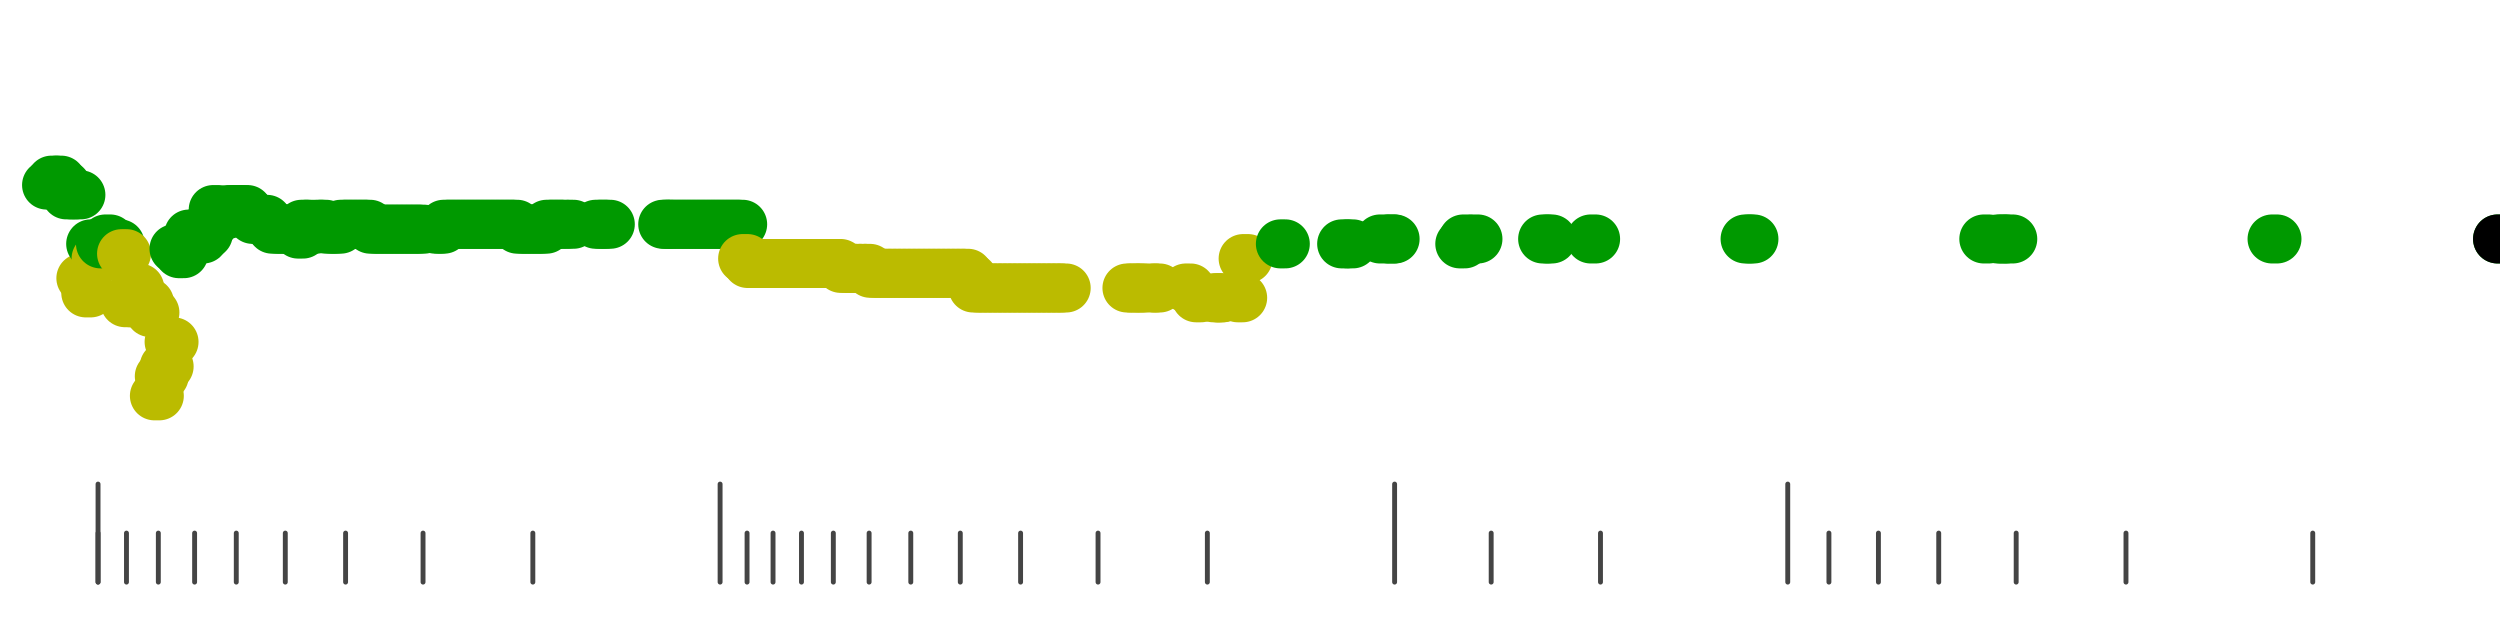 <?xml version="1.0" standalone="no"?>
<!DOCTYPE svg PUBLIC "-//W3C//DTD SVG 1.1//EN" "http://www.w3.org/Graphics/SVG/1.1/DTD/svg11.dtd">
<svg version="1.1" viewBox="-10 -10 510 110" width="0.8in" height="0.2in" xmlns="http://www.w3.org/2000/svg">
<g stroke-linecap="round" stroke-linejoin="round" fill="none" stroke-width="10.0" stroke="black">
<polyline stroke="#444444" stroke-width="1.0" points="461.8,90.0 461.8,100.0"/>
<polyline stroke="#444444" stroke-width="1.0" points="423.7,90.0 423.7,100.0"/>
<polyline stroke="#444444" stroke-width="1.0" points="401.3,90.0 401.3,100.0"/>
<polyline stroke="#444444" stroke-width="1.0" points="385.5,90.0 385.5,100.0"/>
<polyline stroke="#444444" stroke-width="1.0" points="373.2,90.0 373.2,100.0"/>
<polyline stroke="#444444" stroke-width="1.0" points="363.1,90.0 363.1,100.0"/>
<polyline stroke="#444444" stroke-width="1.0" points="354.7,80.0 354.7,100.0"/>
<polyline stroke="#444444" stroke-width="1.0" points="316.5,90.0 316.5,100.0"/>
<polyline stroke="#444444" stroke-width="1.0" points="294.2,90.0 294.2,100.0"/>
<polyline stroke="#444444" stroke-width="1.0" points="274.5,80.0 274.5,100.0"/>
<polyline stroke="#444444" stroke-width="1.0" points="236.3,90.0 236.3,100.0"/>
<polyline stroke="#444444" stroke-width="1.0" points="214.0,90.0 214.0,100.0"/>
<polyline stroke="#444444" stroke-width="1.0" points="198.2,90.0 198.2,100.0"/>
<polyline stroke="#444444" stroke-width="1.0" points="185.9,90.0 185.9,100.0"/>
<polyline stroke="#444444" stroke-width="1.0" points="175.8,90.0 175.8,100.0"/>
<polyline stroke="#444444" stroke-width="1.0" points="167.3,90.0 167.3,100.0"/>
<polyline stroke="#444444" stroke-width="1.0" points="160.0,90.0 160.0,100.0"/>
<polyline stroke="#444444" stroke-width="1.0" points="153.5,90.0 153.5,100.0"/>
<polyline stroke="#444444" stroke-width="1.0" points="147.7,90.0 147.7,100.0"/>
<polyline stroke="#444444" stroke-width="1.0" points="142.4,90.0 142.4,100.0"/>
<polyline stroke="#444444" stroke-width="1.0" points="136.9,80.0 136.9,100.0"/>
<polyline stroke="#444444" stroke-width="1.0" points="98.7,90.0 98.7,100.0"/>
<polyline stroke="#444444" stroke-width="1.0" points="76.3,90.0 76.3,100.0"/>
<polyline stroke="#444444" stroke-width="1.0" points="60.5,90.0 60.5,100.0"/>
<polyline stroke="#444444" stroke-width="1.0" points="48.2,90.0 48.2,100.0"/>
<polyline stroke="#444444" stroke-width="1.0" points="38.2,90.0 38.2,100.0"/>
<polyline stroke="#444444" stroke-width="1.0" points="29.7,90.0 29.7,100.0"/>
<polyline stroke="#444444" stroke-width="1.0" points="22.3,90.0 22.3,100.0"/>
<polyline stroke="#444444" stroke-width="1.0" points="15.8,90.0 15.8,100.0"/>
<polyline stroke="#444444" stroke-width="1.0" points="10.0,90.0 10.0,100.0"/>
<polyline stroke="#444444" stroke-width="1.0" points="10.0,80.0 10.0,100.0"/>
<polyline stroke="#009900" points="-0.5,19.0 0.5,19.0"/>
<polyline stroke="#009900" points="0.5,18.0 1.5,18.0"/>
<polyline stroke="#009900" points="1.5,18.0 2.5,18.0"/>
<polyline stroke="#009900" points="2.5,19.0 3.5,19.0"/>
<polyline stroke="#009900" points="3.5,21.0 4.5,21.0"/>
<polyline stroke="#009900" points="4.5,21.0 5.5,21.0"/>
<polyline stroke="#009900" points="5.5,21.0 6.5,21.0"/>
<polyline stroke="#bbbb00" points="6.5,38.0 7.5,38.0"/>
<polyline stroke="#bbbb00" points="7.5,41.0 8.5,41.0"/>
<polyline stroke="#009900" points="8.5,31.0 9.5,31.0"/>
<polyline stroke="#bbbb00" points="9.6,34.0 10.6,34.0"/>
<polyline stroke="#009900" points="10.5,31.0 11.5,31.0"/>
<polyline stroke="#009900" points="11.5,30.0 12.5,30.0"/>
<polyline stroke="#009900" points="12.7,31.0 13.7,31.0"/>
<polyline stroke="#009900" points="13.5,31.0 14.5,31.0"/>
<polyline stroke="#bbbb00" points="14.8,33.0 15.8,33.0"/>
<polyline stroke="#bbbb00" points="15.5,43.0 16.5,43.0"/>
<polyline stroke="#bbbb00" points="16.5,43.0 17.5,43.0"/>
<polyline stroke="#bbbb00" points="17.5,40.0 18.5,40.0"/>
<polyline stroke="#bbbb00" points="18.5,43.0 19.5,43.0"/>
<polyline stroke="#bbbb00" points="19.5,43.0 20.5,43.0"/>
<polyline stroke="#bbbb00" points="20.6,45.0 21.6,45.0"/>
<polyline stroke="#bbbb00" points="21.5,62.0 22.5,62.0"/>
<polyline stroke="#bbbb00" points="22.5,58.0 23.5,58.0"/>
<polyline stroke="#bbbb00" points="23.5,56.0 24.5,56.0"/>
<polyline stroke="#bbbb00" points="24.5,51.0 25.5,51.0"/>
<polyline stroke="#009900" points="25.5,32.0 26.5,32.0"/>
<polyline stroke="#009900" points="26.5,33.0 27.5,33.0"/>
<polyline stroke="#009900" points="27.5,31.0 28.5,31.0"/>
<polyline stroke="#009900" points="28.5,29.0 29.5,29.0"/>
<polyline stroke="#009900" points="29.5,29.0 30.5,29.0"/>
<polyline stroke="#009900" points="30.5,30.0 31.5,30.0"/>
<polyline stroke="#009900" points="31.5,29.0 32.5,29.0"/>
<polyline stroke="#009900" points="32.5,27.0 33.5,27.0"/>
<polyline stroke="#009900" points="33.5,24.0 34.5,24.0"/>
<polyline stroke="#009900" points="34.5,25.0 35.5,25.0"/>
<polyline stroke="#009900" points="35.5,25.0 36.5,25.0"/>
<polyline stroke="#009900" points="36.5,24.0 37.5,24.0"/>
<polyline stroke="#009900" points="37.5,24.0 38.5,24.0"/>
<polyline stroke="#009900" points="38.5,24.0 39.5,24.0"/>
<polyline stroke="#009900" points="39.5,24.0 40.5,24.0"/>
<polyline stroke="#009900" points="40.5,25.0 41.5,25.0"/>
<polyline stroke="#009900" points="41.5,26.0 42.5,26.0"/>
<polyline stroke="#009900" points="42.5,26.0 43.5,26.0"/>
<polyline stroke="#009900" points="43.5,26.0 44.5,26.0"/>
<polyline stroke="#009900" points="44.5,27.0 45.5,27.0"/>
<polyline stroke="#009900" points="45.5,28.0 46.5,28.0"/>
<polyline stroke="#009900" points="46.5,28.0 47.5,28.0"/>
<polyline stroke="#009900" points="47.5,28.0 48.5,28.0"/>
<polyline stroke="#009900" points="48.5,28.0 49.5,28.0"/>
<polyline stroke="#009900" points="50.8,29.0 51.8,29.0"/>
<polyline stroke="#009900" points="51.5,27.0 52.5,27.0"/>
<polyline stroke="#009900" points="52.5,27.0 53.5,27.0"/>
<polyline stroke="#009900" points="53.5,28.0 54.5,28.0"/>
<polyline stroke="#009900" points="54.5,27.0 55.5,27.0"/>
<polyline stroke="#009900" points="55.5,27.0 56.5,27.0"/>
<polyline stroke="#009900" points="56.5,28.0 57.5,28.0"/>
<polyline stroke="#009900" points="57.5,28.0 58.5,28.0"/>
<polyline stroke="#009900" points="58.5,28.0 59.5,28.0"/>
<polyline stroke="#009900" points="59.5,27.0 60.5,27.0"/>
<polyline stroke="#009900" points="60.5,27.0 61.5,27.0"/>
<polyline stroke="#009900" points="61.5,27.0 62.5,27.0"/>
<polyline stroke="#009900" points="62.5,27.0 63.5,27.0"/>
<polyline stroke="#009900" points="63.5,27.0 64.5,27.0"/>
<polyline stroke="#009900" points="64.5,27.0 65.5,27.0"/>
<polyline stroke="#009900" points="65.5,28.0 66.5,28.0"/>
<polyline stroke="#009900" points="66.5,28.0 67.5,28.0"/>
<polyline stroke="#009900" points="67.5,28.0 68.5,28.0"/>
<polyline stroke="#009900" points="68.5,28.0 69.5,28.0"/>
<polyline stroke="#009900" points="69.5,28.0 70.5,28.0"/>
<polyline stroke="#009900" points="70.5,28.0 71.5,28.0"/>
<polyline stroke="#009900" points="71.5,28.0 72.5,28.0"/>
<polyline stroke="#009900" points="72.5,28.0 73.5,28.0"/>
<polyline stroke="#009900" points="73.5,28.0 74.5,28.0"/>
<polyline stroke="#009900" points="74.5,28.0 75.5,28.0"/>
<polyline stroke="#009900" points="75.5,28.0 76.5,28.0"/>
<polyline stroke="#009900" points="78.8,28.0 79.8,28.0"/>
<polyline stroke="#009900" points="79.6,28.0 80.6,28.0"/>
<polyline stroke="#009900" points="80.5,27.0 81.5,27.0"/>
<polyline stroke="#009900" points="81.5,27.0 82.5,27.0"/>
<polyline stroke="#009900" points="82.5,27.0 83.5,27.0"/>
<polyline stroke="#009900" points="83.5,27.0 84.5,27.0"/>
<polyline stroke="#009900" points="84.5,27.0 85.5,27.0"/>
<polyline stroke="#009900" points="85.5,27.0 86.5,27.0"/>
<polyline stroke="#009900" points="86.5,27.0 87.5,27.0"/>
<polyline stroke="#009900" points="87.5,27.0 88.5,27.0"/>
<polyline stroke="#009900" points="88.5,27.0 89.5,27.0"/>
<polyline stroke="#009900" points="89.5,27.0 90.5,27.0"/>
<polyline stroke="#009900" points="90.5,27.0 91.5,27.0"/>
<polyline stroke="#009900" points="91.5,27.0 92.5,27.0"/>
<polyline stroke="#009900" points="92.5,27.0 93.5,27.0"/>
<polyline stroke="#009900" points="93.5,27.0 94.5,27.0"/>
<polyline stroke="#009900" points="94.5,27.0 95.5,27.0"/>
<polyline stroke="#009900" points="95.5,28.0 96.5,28.0"/>
<polyline stroke="#009900" points="96.5,28.0 97.5,28.0"/>
<polyline stroke="#009900" points="97.5,28.0 98.5,28.0"/>
<polyline stroke="#009900" points="98.5,28.0 99.5,28.0"/>
<polyline stroke="#009900" points="99.5,28.0 100.5,28.0"/>
<polyline stroke="#009900" points="100.5,28.0 101.5,28.0"/>
<polyline stroke="#009900" points="101.5,27.0 102.5,27.0"/>
<polyline stroke="#009900" points="102.5,27.0 103.5,27.0"/>
<polyline stroke="#009900" points="103.5,27.0 104.5,27.0"/>
<polyline stroke="#009900" points="104.5,27.0 105.5,27.0"/>
<polyline stroke="#009900" points="106.0,27.0 107.0,27.0"/>
<polyline stroke="#009900" points="111.5,27.0 112.5,27.0"/>
<polyline stroke="#009900" points="112.5,27.0 113.5,27.0"/>
<polyline stroke="#009900" points="113.5,27.0 114.5,27.0"/>
<polyline stroke="#009900" points="125.2,27.0 126.2,27.0"/>
<polyline stroke="#009900" points="125.7,27.0 126.7,27.0"/>
<polyline stroke="#009900" points="126.5,27.0 127.5,27.0"/>
<polyline stroke="#009900" points="127.5,27.0 128.5,27.0"/>
<polyline stroke="#009900" points="128.5,27.0 129.5,27.0"/>
<polyline stroke="#009900" points="129.5,27.0 130.5,27.0"/>
<polyline stroke="#009900" points="130.5,27.0 131.5,27.0"/>
<polyline stroke="#009900" points="131.5,27.0 132.5,27.0"/>
<polyline stroke="#009900" points="132.5,27.0 133.5,27.0"/>
<polyline stroke="#009900" points="133.5,27.0 134.5,27.0"/>
<polyline stroke="#009900" points="134.5,27.0 135.5,27.0"/>
<polyline stroke="#009900" points="135.5,27.0 136.5,27.0"/>
<polyline stroke="#009900" points="136.5,27.0 137.5,27.0"/>
<polyline stroke="#009900" points="137.5,27.0 138.5,27.0"/>
<polyline stroke="#009900" points="138.5,27.0 139.5,27.0"/>
<polyline stroke="#009900" points="139.5,27.0 140.5,27.0"/>
<polyline stroke="#009900" points="140.5,27.0 141.5,27.0"/>
<polyline stroke="#bbbb00" points="141.5,34.0 142.5,34.0"/>
<polyline stroke="#bbbb00" points="142.5,35.0 143.5,35.0"/>
<polyline stroke="#bbbb00" points="143.5,35.0 144.5,35.0"/>
<polyline stroke="#bbbb00" points="144.5,35.0 145.5,35.0"/>
<polyline stroke="#bbbb00" points="145.5,35.0 146.5,35.0"/>
<polyline stroke="#bbbb00" points="146.5,35.0 147.5,35.0"/>
<polyline stroke="#bbbb00" points="147.5,35.0 148.5,35.0"/>
<polyline stroke="#bbbb00" points="148.5,35.0 149.5,35.0"/>
<polyline stroke="#bbbb00" points="149.5,35.0 150.5,35.0"/>
<polyline stroke="#bbbb00" points="150.5,35.0 151.5,35.0"/>
<polyline stroke="#bbbb00" points="151.5,35.0 152.5,35.0"/>
<polyline stroke="#bbbb00" points="152.5,35.0 153.5,35.0"/>
<polyline stroke="#bbbb00" points="154.4,35.0 155.4,35.0"/>
<polyline stroke="#bbbb00" points="154.5,35.0 155.5,35.0"/>
<polyline stroke="#bbbb00" points="155.5,35.0 156.5,35.0"/>
<polyline stroke="#bbbb00" points="156.5,35.0 157.5,35.0"/>
<polyline stroke="#bbbb00" points="157.5,35.0 158.5,35.0"/>
<polyline stroke="#bbbb00" points="158.5,35.0 159.5,35.0"/>
<polyline stroke="#bbbb00" points="159.5,35.0 160.5,35.0"/>
<polyline stroke="#bbbb00" points="160.5,35.0 161.5,35.0"/>
<polyline stroke="#bbbb00" points="161.5,36.0 162.5,36.0"/>
<polyline stroke="#bbbb00" points="162.5,36.0 163.5,36.0"/>
<polyline stroke="#bbbb00" points="163.5,36.0 164.5,36.0"/>
<polyline stroke="#bbbb00" points="164.5,36.0 165.5,36.0"/>
<polyline stroke="#bbbb00" points="165.5,36.0 166.5,36.0"/>
<polyline stroke="#bbbb00" points="166.5,36.0 167.5,36.0"/>
<polyline stroke="#bbbb00" points="167.5,37.0 168.5,37.0"/>
<polyline stroke="#bbbb00" points="168.5,37.0 169.5,37.0"/>
<polyline stroke="#bbbb00" points="169.5,37.0 170.5,37.0"/>
<polyline stroke="#bbbb00" points="170.5,37.0 171.5,37.0"/>
<polyline stroke="#bbbb00" points="171.5,37.0 172.5,37.0"/>
<polyline stroke="#bbbb00" points="172.5,37.0 173.5,37.0"/>
<polyline stroke="#bbbb00" points="173.5,37.0 174.5,37.0"/>
<polyline stroke="#bbbb00" points="174.5,37.0 175.5,37.0"/>
<polyline stroke="#bbbb00" points="175.5,37.0 176.5,37.0"/>
<polyline stroke="#bbbb00" points="176.5,37.0 177.5,37.0"/>
<polyline stroke="#bbbb00" points="177.5,37.0 178.5,37.0"/>
<polyline stroke="#bbbb00" points="178.5,37.0 179.5,37.0"/>
<polyline stroke="#bbbb00" points="179.5,37.0 180.5,37.0"/>
<polyline stroke="#bbbb00" points="180.5,37.0 181.5,37.0"/>
<polyline stroke="#bbbb00" points="181.5,37.0 182.5,37.0"/>
<polyline stroke="#bbbb00" points="182.5,37.0 183.5,37.0"/>
<polyline stroke="#bbbb00" points="183.5,37.0 184.5,37.0"/>
<polyline stroke="#bbbb00" points="184.5,37.0 185.5,37.0"/>
<polyline stroke="#bbbb00" points="185.5,37.0 186.5,37.0"/>
<polyline stroke="#bbbb00" points="186.5,37.0 187.5,37.0"/>
<polyline stroke="#bbbb00" points="187.5,38.0 188.5,38.0"/>
<polyline stroke="#bbbb00" points="188.5,40.0 189.5,40.0"/>
<polyline stroke="#bbbb00" points="189.5,40.0 190.5,40.0"/>
<polyline stroke="#bbbb00" points="190.5,40.0 191.5,40.0"/>
<polyline stroke="#bbbb00" points="191.5,40.0 192.5,40.0"/>
<polyline stroke="#bbbb00" points="192.5,40.0 193.5,40.0"/>
<polyline stroke="#bbbb00" points="193.5,40.0 194.5,40.0"/>
<polyline stroke="#bbbb00" points="194.5,40.0 195.5,40.0"/>
<polyline stroke="#bbbb00" points="195.5,40.0 196.5,40.0"/>
<polyline stroke="#bbbb00" points="196.5,40.0 197.5,40.0"/>
<polyline stroke="#bbbb00" points="197.5,40.0 198.5,40.0"/>
<polyline stroke="#bbbb00" points="198.5,40.0 199.5,40.0"/>
<polyline stroke="#bbbb00" points="199.5,40.0 200.5,40.0"/>
<polyline stroke="#bbbb00" points="200.5,40.0 201.5,40.0"/>
<polyline stroke="#bbbb00" points="201.5,40.0 202.5,40.0"/>
<polyline stroke="#bbbb00" points="202.5,40.0 203.5,40.0"/>
<polyline stroke="#bbbb00" points="203.5,40.0 204.5,40.0"/>
<polyline stroke="#bbbb00" points="204.5,40.0 205.5,40.0"/>
<polyline stroke="#bbbb00" points="205.5,40.0 206.5,40.0"/>
<polyline stroke="#bbbb00" points="206.5,40.0 207.5,40.0"/>
<polyline stroke="#bbbb00" points="219.9,40.0 220.9,40.0"/>
<polyline stroke="#bbbb00" points="220.7,40.0 221.7,40.0"/>
<polyline stroke="#bbbb00" points="222.1,40.0 223.1,40.0"/>
<polyline stroke="#bbbb00" points="222.5,40.0 223.5,40.0"/>
<polyline stroke="#bbbb00" points="224.7,40.0 225.7,40.0"/>
<polyline stroke="#bbbb00" points="225.6,40.0 226.6,40.0"/>
<polyline stroke="#bbbb00" points="231.9,40.0 232.9,40.0"/>
<polyline stroke="#bbbb00" points="234.0,42.0 235.0,42.0"/>
<polyline stroke="#bbbb00" points="237.5,42.0 238.5,42.0"/>
<polyline stroke="#bbbb00" points="238.3,42.0 239.3,42.0"/>
<polyline stroke="#bbbb00" points="238.5,42.0 239.5,42.0"/>
<polyline stroke="#bbbb00" points="242.5,42.0 243.5,42.0"/>
<polyline stroke="#bbbb00" points="243.6,34.0 244.6,34.0"/>
<polyline stroke="#009900" points="251.2,31.0 252.2,31.0"/>
<polyline stroke="#009900" points="263.7,31.0 264.7,31.0"/>
<polyline stroke="#009900" points="265.0,31.0 266.0,31.0"/>
<polyline stroke="#009900" points="271.5,30.0 272.5,30.0"/>
<polyline stroke="#009900" points="273.3,30.0 274.3,30.0"/>
<polyline stroke="#009900" points="273.6,30.0 274.6,30.0"/>
<polyline stroke="#009900" points="287.8,31.0 288.8,31.0"/>
<polyline stroke="#009900" points="288.5,30.0 289.5,30.0"/>
<polyline stroke="#009900" points="290.5,30.0 291.5,30.0"/>
<polyline stroke="#009900" points="304.7,30.0 305.7,30.0"/>
<polyline stroke="#009900" points="305.6,30.0 306.6,30.0"/>
<polyline stroke="#009900" points="314.5,30.0 315.5,30.0"/>
<polyline stroke="#009900" points="346.0,30.0 347.0,30.0"/>
<polyline stroke="#009900" points="346.8,30.0 347.8,30.0"/>
<polyline stroke="#009900" points="394.7,30.0 395.7,30.0"/>
<polyline stroke="#009900" points="397.5,30.0 398.5,30.0"/>
<polyline stroke="#009900" points="398.2,30.0 399.2,30.0"/>
<polyline stroke="#009900" points="399.6,30.0 400.6,30.0"/>
<polyline stroke="#009900" points="453.5,30.0 454.5,30.0"/>
<polyline stroke="#009900" points="499.5,30.0 500.5,30.0"/>
<polyline stroke="#000000" points="499.5,30.0 500.5,30.0"/>
</g>
</svg>
